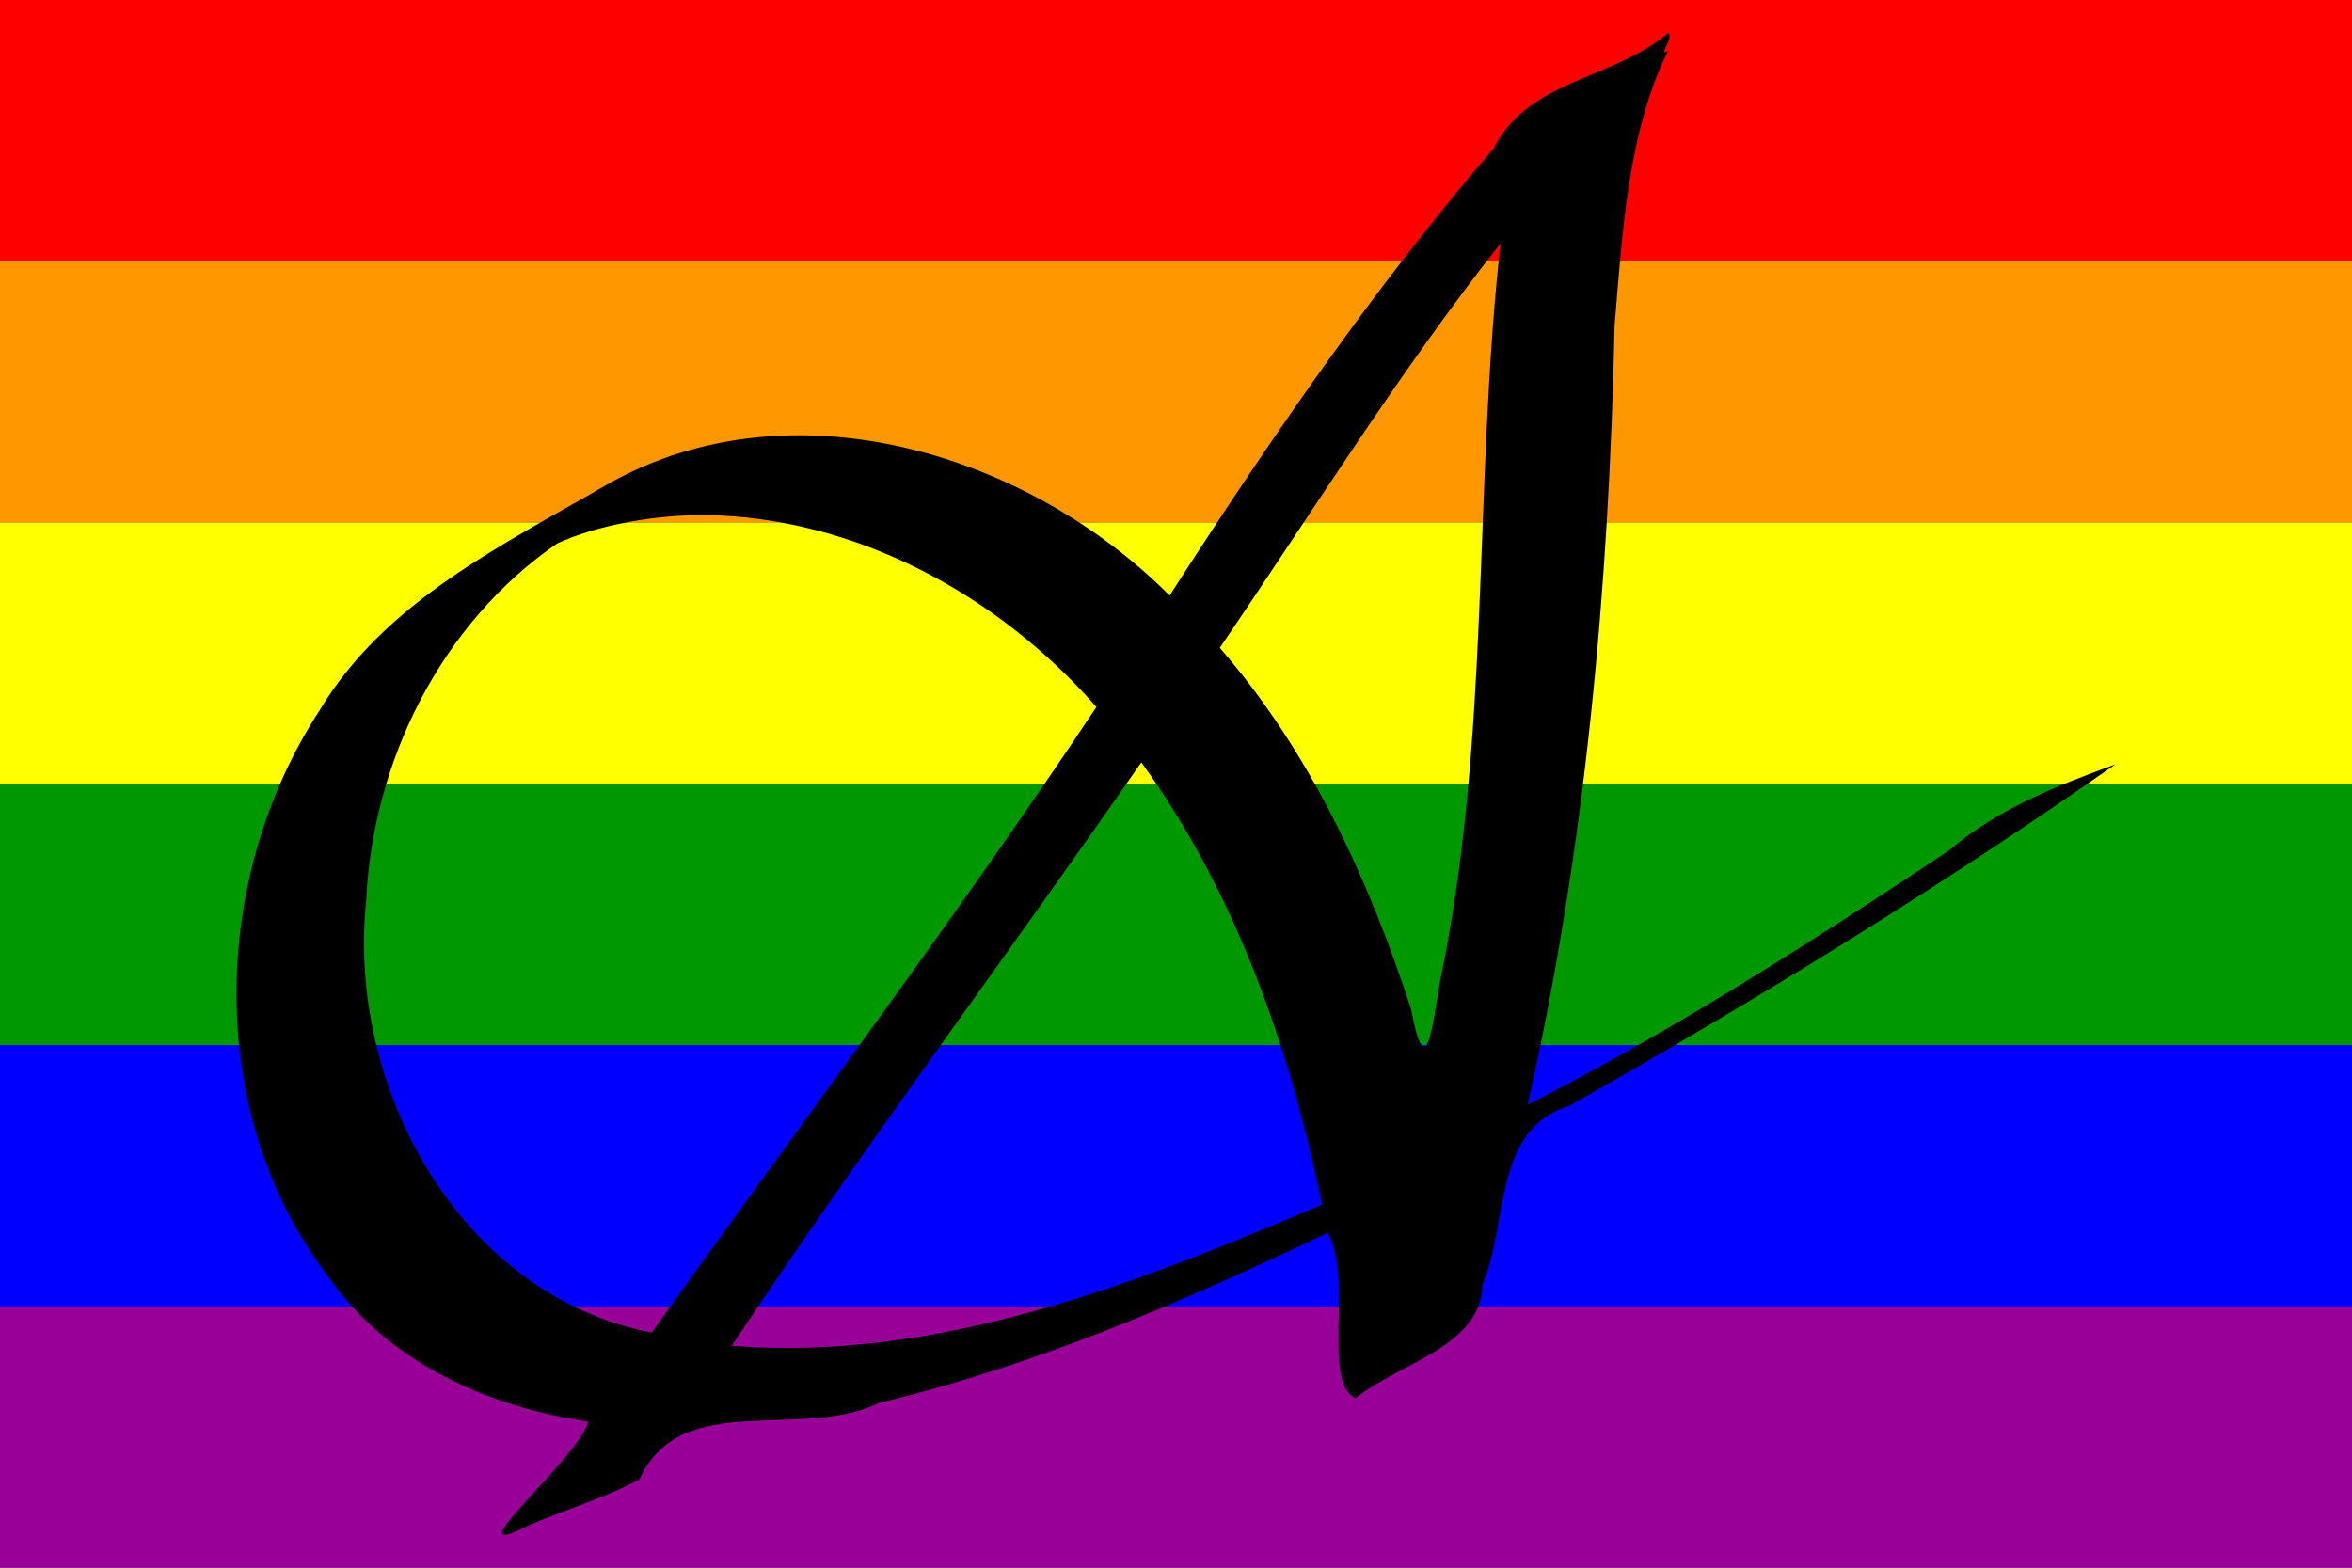 <?xml version="1.0" encoding="UTF-8" standalone="no"?>
<svg
   xmlns:dc="http://purl.org/dc/elements/1.1/"
   xmlns:cc="http://creativecommons.org/ns#"
   xmlns:rdf="http://www.w3.org/1999/02/22-rdf-syntax-ns#"
   xmlns:svg="http://www.w3.org/2000/svg"
   xmlns="http://www.w3.org/2000/svg"
   xmlns:sodipodi="http://sodipodi.sourceforge.net/DTD/sodipodi-0.dtd"
   xmlns:inkscape="http://www.inkscape.org/namespaces/inkscape"
   version="1.1"
   width="900"
   height="600"
   id="svg5677"
   inkscape:version="0.91 r13725"
   sodipodi:docname="rainbowflag2.svg">
  <rect width="100%" height="100%" fill="#333333" stroke="none"/>
  <defs
     id="defs5690" />
  <sodipodi:namedview
     pagecolor="#ffffff"
     bordercolor="#666666"
     borderopacity="1"
     objecttolerance="10"
     gridtolerance="10"
     guidetolerance="10"
     inkscape:pageopacity="0"
     inkscape:pageshadow="2"
     inkscape:window-width="1366"
     inkscape:window-height="705"
     id="namedview5688"
     showgrid="false"
     inkscape:zoom="0.8966666666666666"
     inkscape:cx="449.9999999999999"
     inkscape:cy="300"
     inkscape:window-x="-8"
     inkscape:window-y="-8"
     inkscape:window-maximized="1"
     inkscape:current-layer="svg5677" />
  <g
     id="rainbowflag">
    <title
       id="title5680">The Gay Pride Rainbow Flag</title>
    <rect
       id="Red"
       fill="#F00"
       width="900"
       height="100" />
    <rect
       id="Tan"
       fill="#FF9800"
       width="900"
       height="100"
       y="100" />
    <rect
       id="Yellow"
       fill="#FF0"
       width="900"
       height="100"
       y="200" />
    <rect
       id="Green"
       fill="#009800"
       width="900"
       height="100"
       y="300" />
    <rect
       id="Blue"
       fill="#00F"
       width="900"
       height="100"
       y="400" />
    <rect
       id="Purple"
       fill="#980098"
       width="900"
       height="100"
       y="500" />
  </g>
  <path
     inkscape:connector-curvature="0"
     style="fill:#000000"
     id="Capital_A_drawn_by_Adam_Stanislav"
     d="m 436.734,291.779 c 36.12,49.891 56.804,109.312 69.149,169.207 -71.152,30.461 -147.115,60.252 -225.908,54.097 50.359,-75.756 104.877,-148.593 156.76,-223.304 z m -166.579,-94.655 c 57.653,0.982 111.822,30.625 149.379,73.472 -54.235,81.546 -113.368,159.66 -170.15,239.425 -73.891,-14.33 -116.753,-94.391 -109.273,-165.277 2.489,-53.381 28.678,-106.209 73.094,-136.734 15.659,-7.22 37.899,-11.019 56.95,-10.886 z m 304.027,-103.967 c -10.451,94.001 -3.68,189.581 -23.209,282.669 -2.7,16.207 -5.334,40.557 -10.995,10.516 -16.22,-49.802 -38.602,-98.569 -73.22,-138.406 35.38,-51.874 68.517,-105.412 107.424,-154.779 z m 64.25,-80.605 c -21.838,18.306 -53.233,17.605 -66.906,44.245 -46.005,53.503 -85.826,111.863 -123.971,171.119 -54.06,-54.178 -143.936,-82.175 -214.282,-43.024 -40.694,23.629 -85.889,45.079 -111.016,87.028 -41.744,64.108 -44.047,154.452 3.185,216.496 22.698,32.772 61.184,50.137 99.673,55.632 -3.144,13.647 -53.808,55.619 -23.248,39.943 14.121,-6.183 29.36,-10.581 42.815,-17.81 15.807,-34.883 62.029,-14.505 92.009,-29.373 59.634,-14.156 116.198,-38.702 171.369,-64.973 9.885,17.531 -2.395,57.172 10.603,63.329 16.503,-13.61 48.073,-19.532 48.596,-43.407 9.993,-23.616 4.006,-59.551 33.05,-68.432 71.631,-40.477 141.781,-83.607 209.209,-130.823 -22.708,8.334 -45.221,17.093 -63.901,33.1 -52.188,34.738 -105.116,68.693 -161.027,97.182 22.055,-97.894 31.112,-198.153 33.246,-298.325 3.005,-35.286 4.833,-73.163 20.466,-105.077 -4.311,2.704 2.286,-4.729 0.131,-6.832 z" />
</svg>
